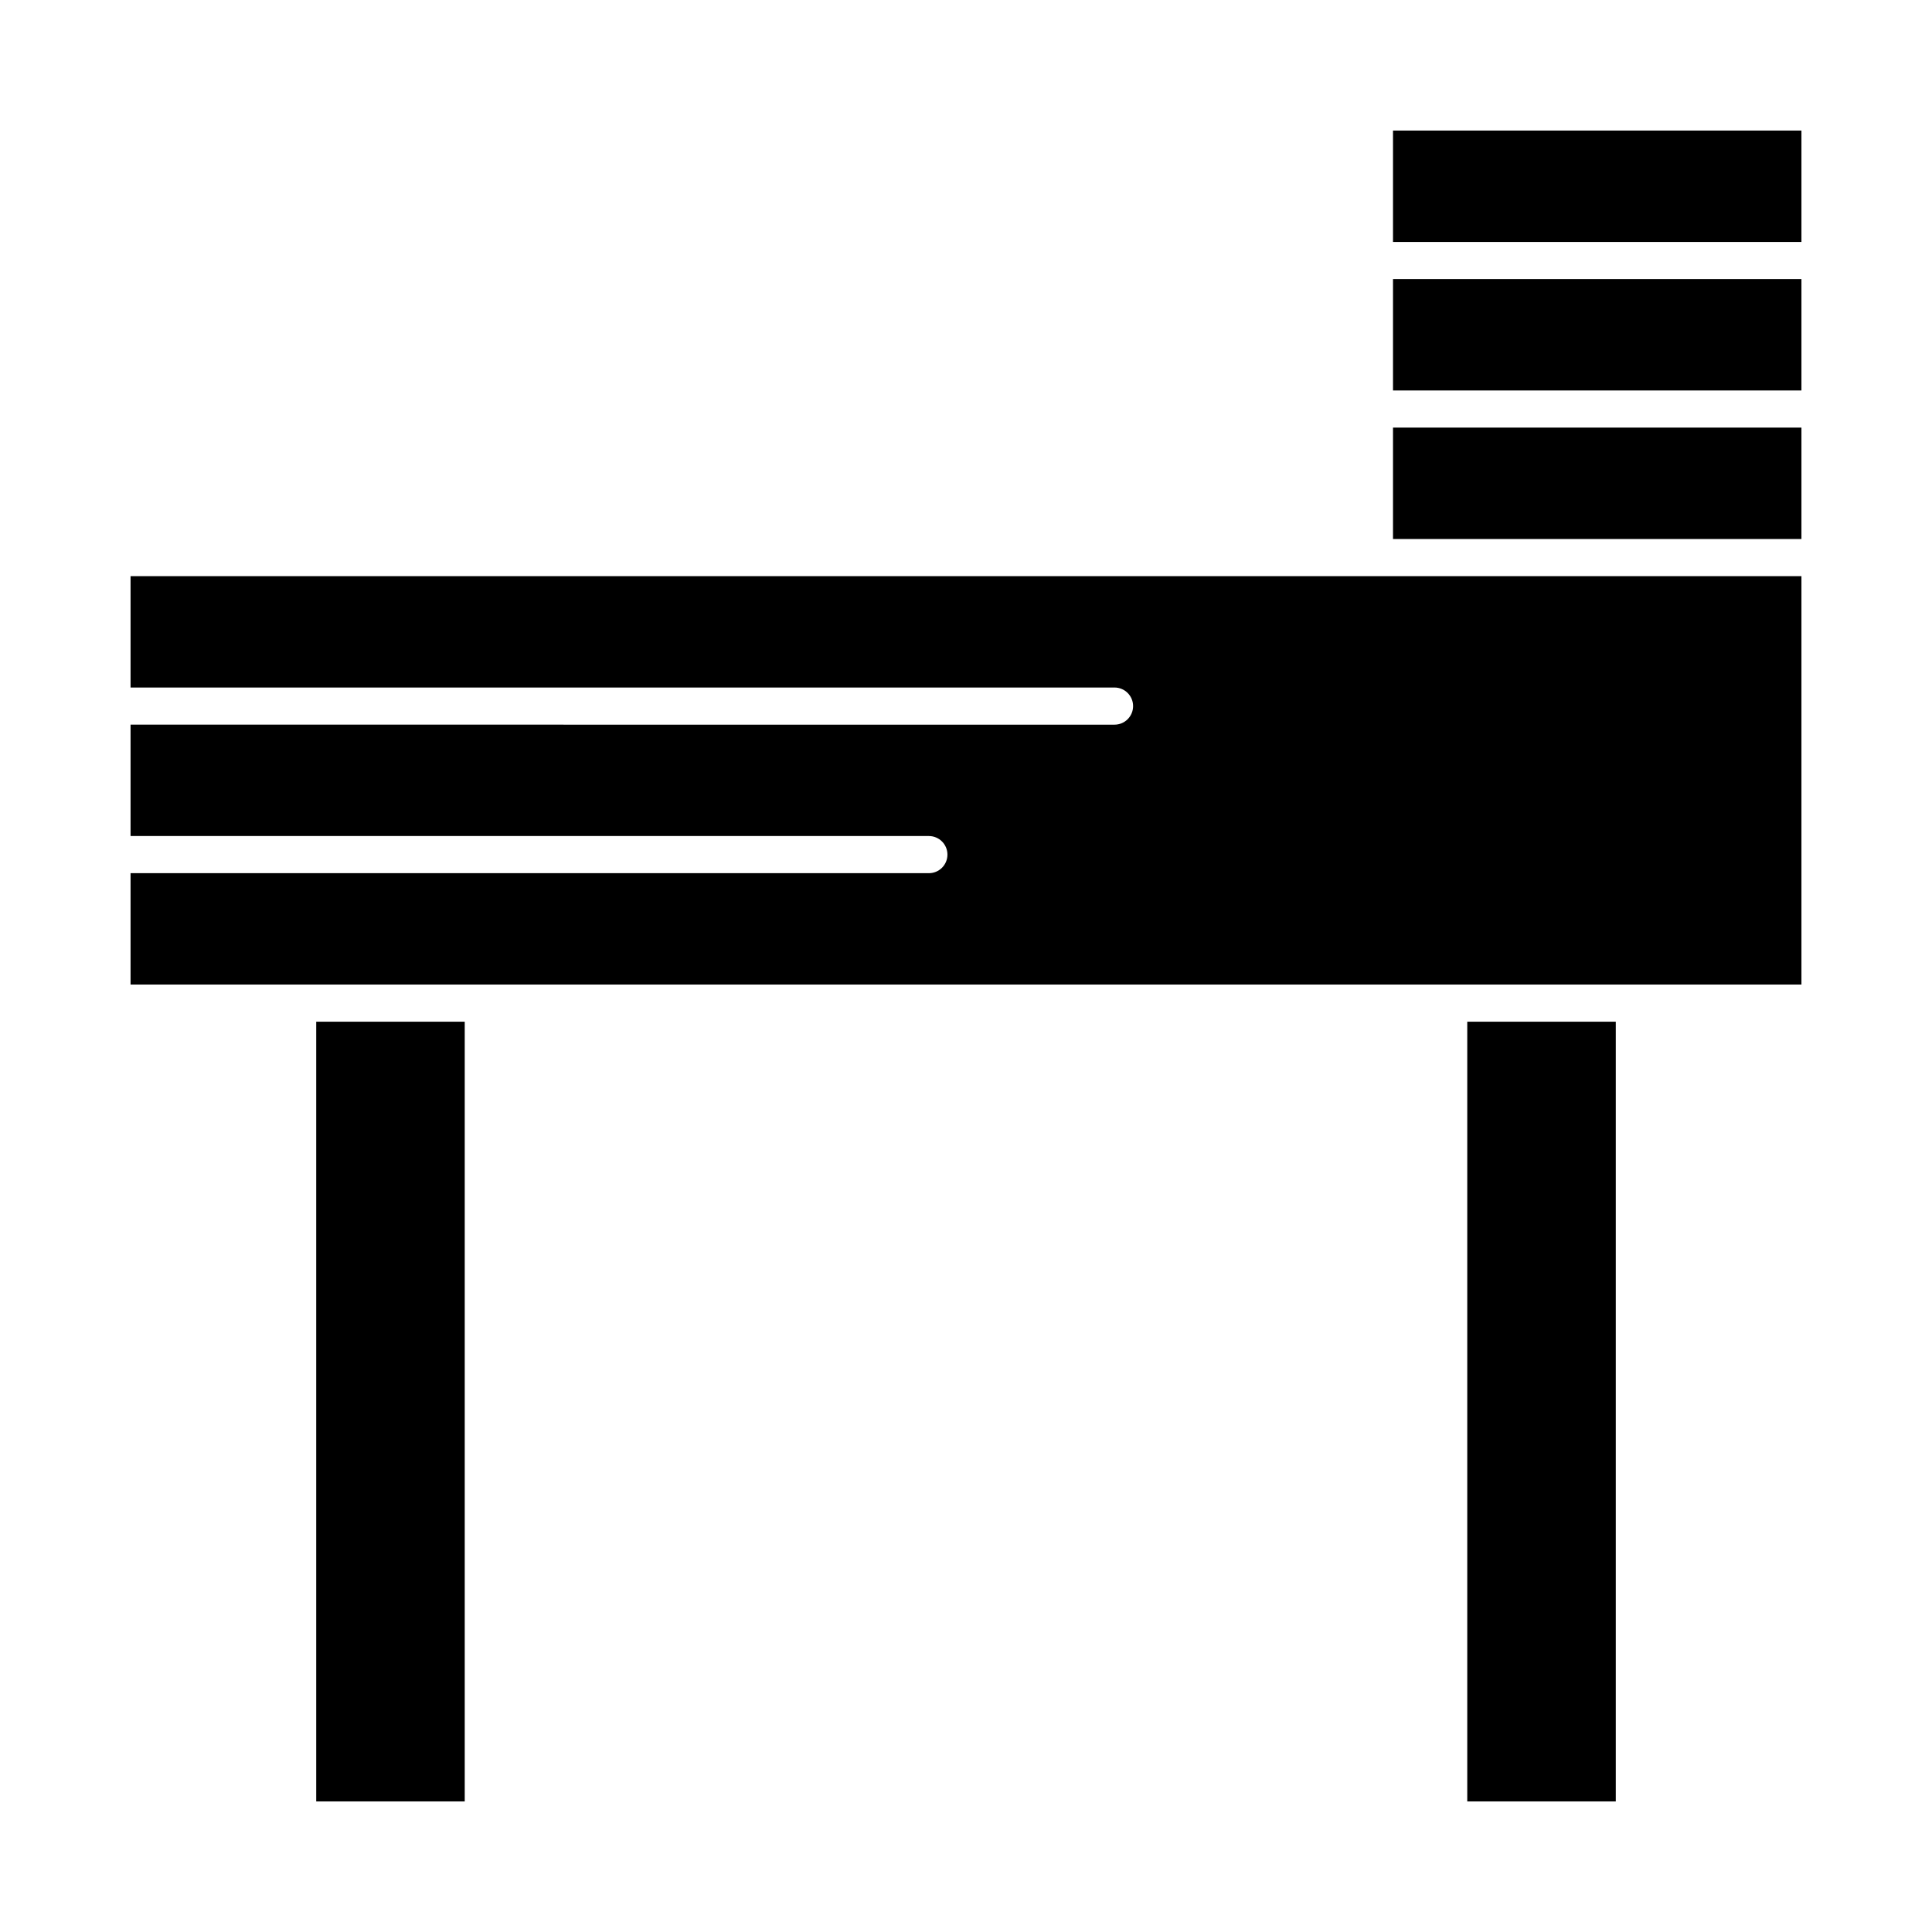 <?xml version="1.0" encoding="UTF-8"?>
<!-- Uploaded to: SVG Repo, www.svgrepo.com, Generator: SVG Repo Mixer Tools -->
<svg fill="#000000" width="800px" height="800px" version="1.1" viewBox="144 144 512 512" xmlns="http://www.w3.org/2000/svg">
 <g>
  <path d="m178.6 296.68v29.52h260.76c2.719 0 4.922 2.203 4.922 4.922s-2.203 4.922-4.922 4.922l-260.76-0.004v29.52h211.56c2.719 0 4.922 2.203 4.922 4.922s-2.203 4.922-4.922 4.922l-211.56-0.004v29.52h442.8v-108.24z"/>
  <path d="m513.16 257.32h108.24v29.52h-108.24z"/>
  <path d="m227.8 414.76h39.359v206.64h-39.359z"/>
  <path d="m532.84 414.76h39.359v206.64h-39.359z"/>
  <path d="m513.16 217.96h108.24v29.52h-108.24z"/>
  <path d="m513.16 178.6h108.24v29.52h-108.24z"/>
 </g>
</svg>